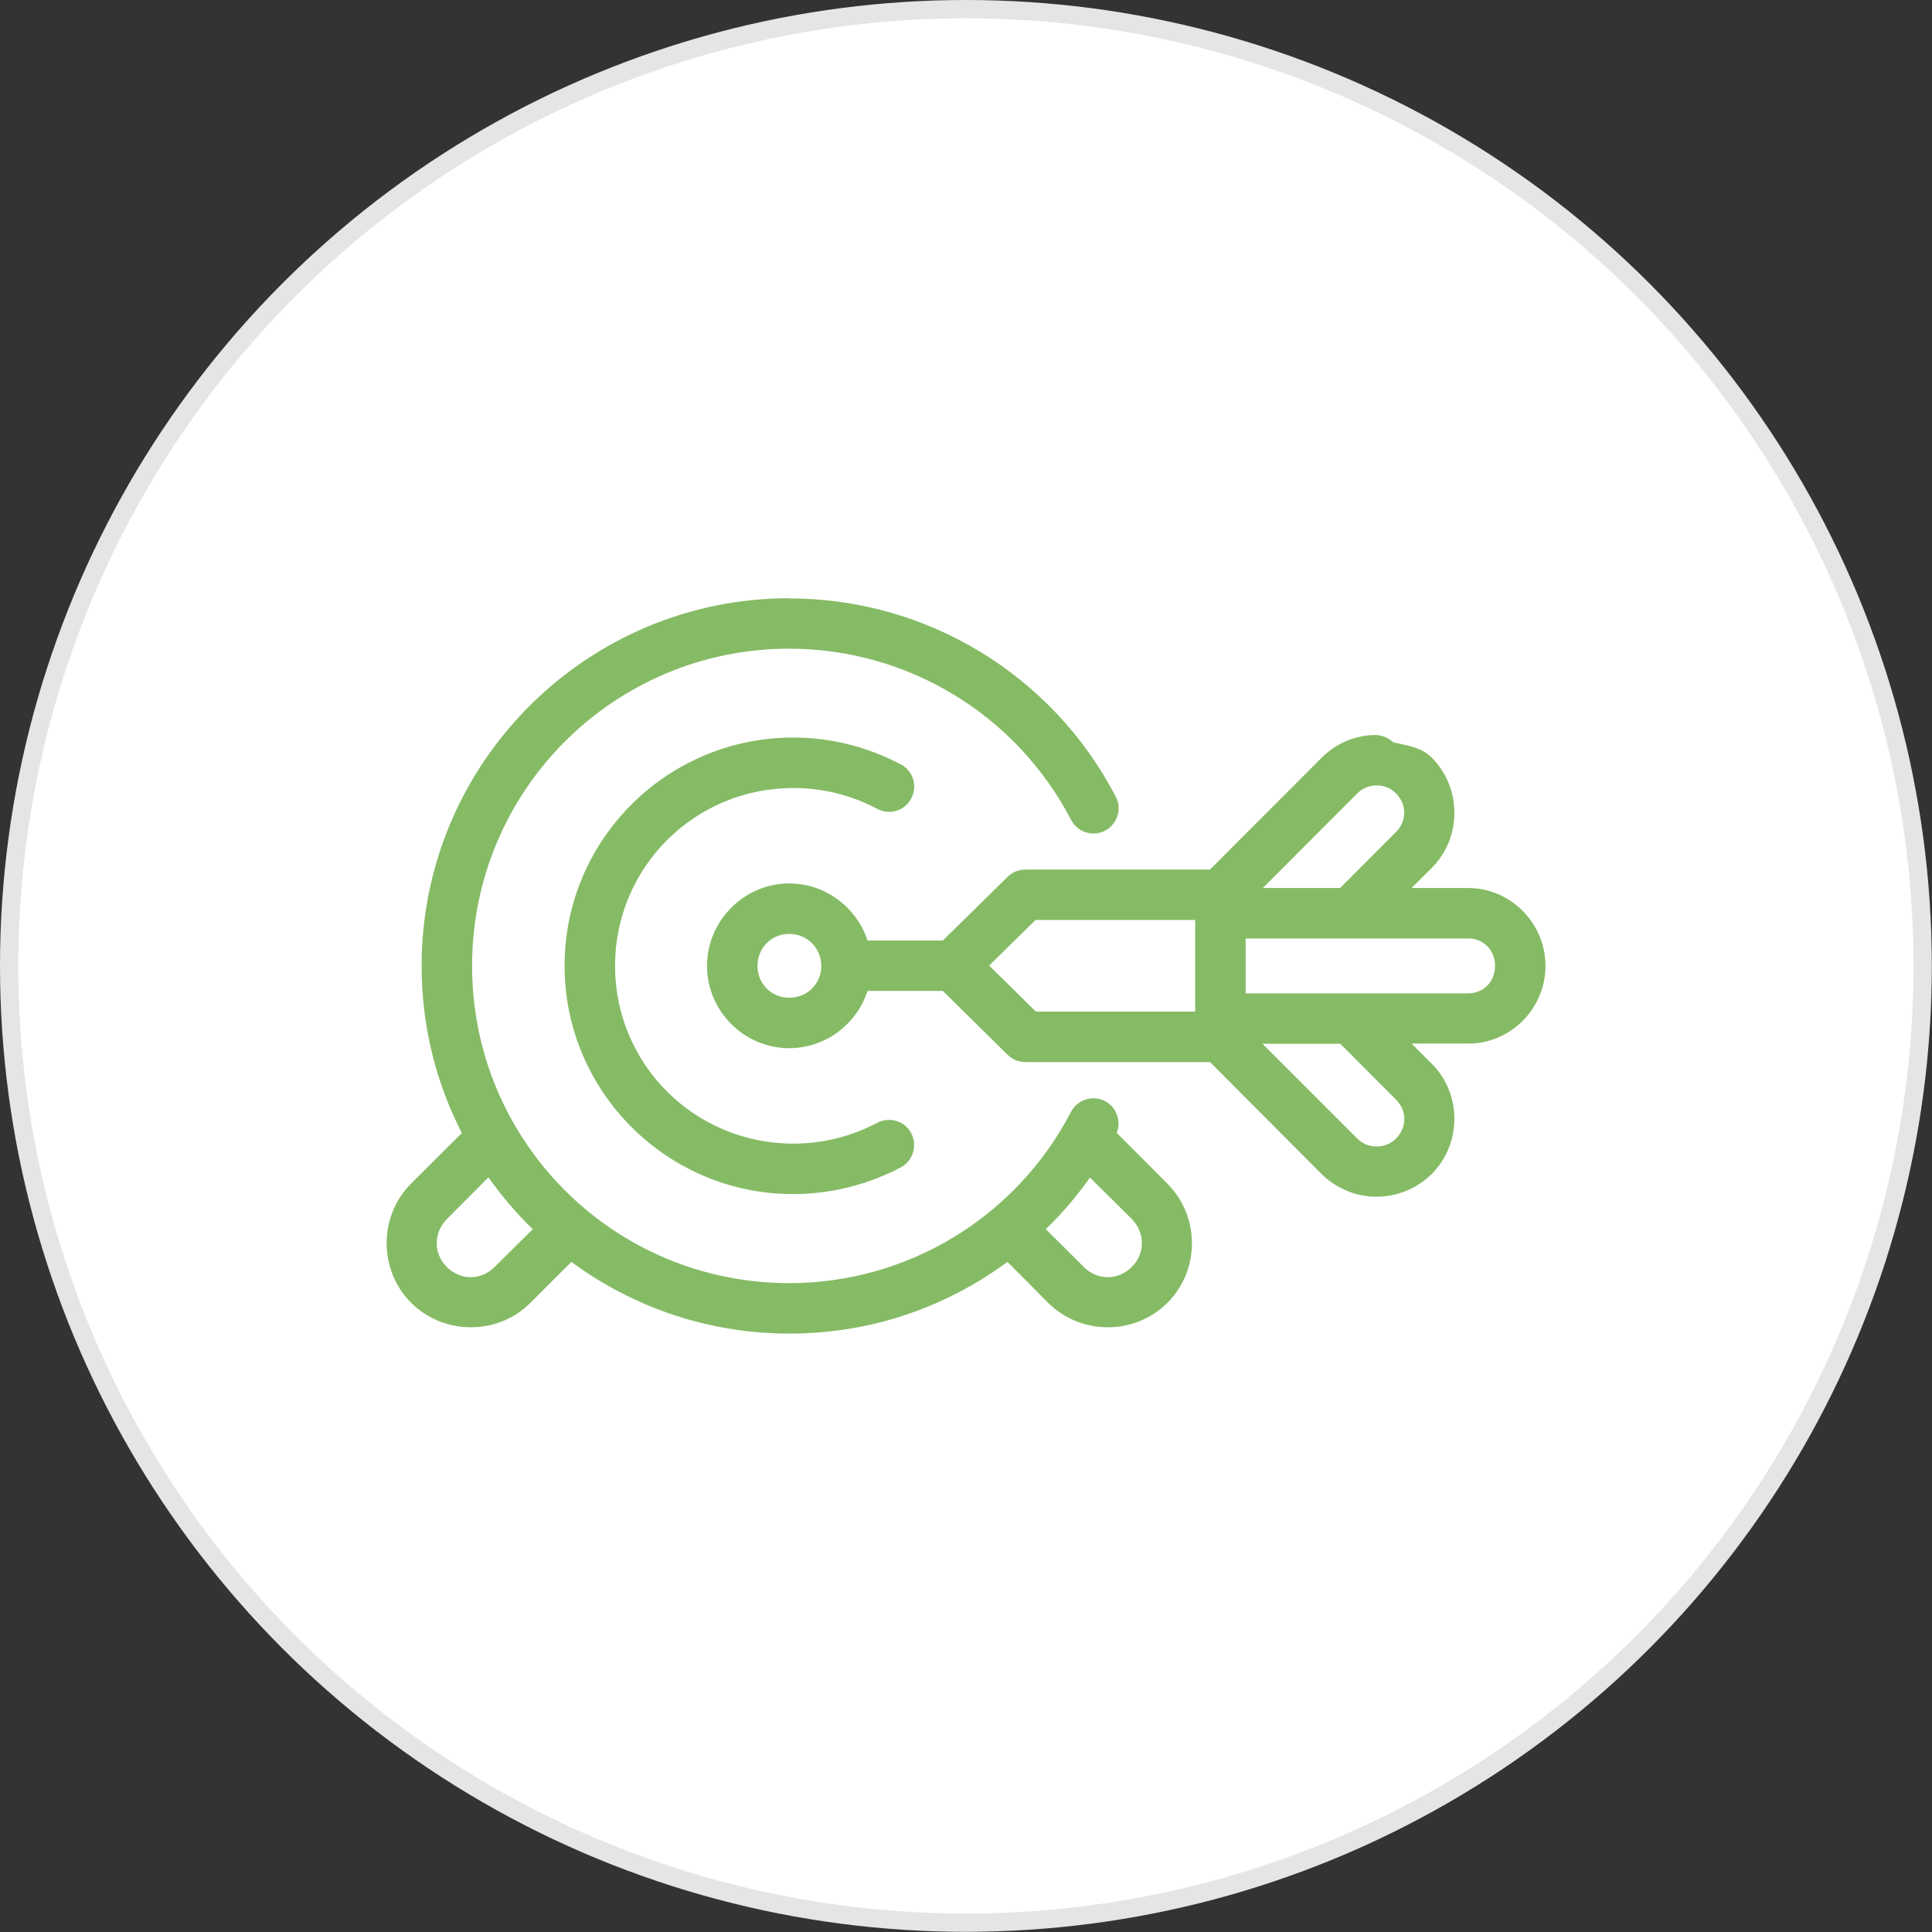 <svg xmlns="http://www.w3.org/2000/svg" id="Capa_2" data-name="Capa 2" viewBox="0 0 105.67 105.67"><rect x="0" y="0" width="105.67" height="105.67" fill="#333333" stroke="none"/><defs><style>      .cls-1 {        fill: #fff;        stroke: #e5e5e5;        stroke-miterlimit: 10;      }      .cls-2 {        fill: #85bb65;        stroke-width: 0px;      }    </style></defs><g id="Capa_3" data-name="Capa 3"><g><circle class="cls-1" cx="52.83" cy="52.83" r="52.33"></circle><path class="cls-2" d="m59.61,64.4c.76.76,1.53,1.51,2.29,2.27h0c.74.75.74,1.89,0,2.63-.75.74-1.88.74-2.62,0-.69-.69-1.38-1.38-2.08-2.07.89-.86,1.7-1.81,2.42-2.83h0Zm-32.89,0c.72,1.02,1.53,1.97,2.42,2.83-.7.69-1.39,1.38-2.09,2.07-.74.74-1.87.74-2.61,0-.74-.74-.74-1.87,0-2.62.76-.76,1.52-1.53,2.28-2.29Zm42.34-7.31h4.25l3.04,3.05c.61.61.61,1.52.01,2.13-.42.41-.98.52-1.49.38-.24-.07-.45-.19-.64-.38l-5.17-5.17Zm-.93-5.76h12.17c.83,0,1.47.62,1.47,1.5s-.64,1.5-1.47,1.5h-12.17v-3Zm-24.96-.25c.98,0,1.75.77,1.75,1.75s-.77,1.74-1.75,1.74-1.74-.76-1.74-1.74.76-1.75,1.74-1.75Zm13.48-.76h8.72v5.01h-8.71l-2.56-2.52,2.55-2.5Zm18.6-7.36h.01c.4-.01.79.12,1.1.44.6.61.59,1.51-.01,2.11l-3.05,3.06h-4.23l5.16-5.17c.18-.18.4-.31.63-.38.14-.04.26-.06.39-.06h0Zm-31.87-2.62c-6.9,0-12.51,5.6-12.5,12.49,0,6.88,5.61,12.48,12.5,12.48,2.08,0,4.1-.52,5.89-1.46.67-.36.92-1.2.57-1.87-.35-.67-1.19-.92-1.86-.57-1.39.74-2.96,1.14-4.59,1.14-5.4,0-9.75-4.34-9.75-9.72s4.34-9.73,9.75-9.73c1.63,0,3.2.4,4.59,1.14.67.36,1.51.11,1.86-.57.36-.67.11-1.51-.57-1.86-1.79-.95-3.8-1.47-5.89-1.47Zm31.81-.14c-.38,0-.75.07-1.1.17h-.01c-.65.19-1.28.56-1.8,1.08l-6.1,6.11h-10.09c-.37,0-.71.14-.97.39l-3.55,3.49h-4.12c-.59-1.8-2.29-3.12-4.28-3.12-2.47,0-4.5,2.04-4.5,4.51s2.03,4.5,4.5,4.5c1.99,0,3.69-1.32,4.28-3.13h4.12l3.55,3.5c.25.25.6.39.97.39h10.09l6.1,6.12c.52.52,1.15.87,1.8,1.07,1.45.43,3.09.06,4.23-1.07,1.65-1.66,1.65-4.38,0-6.03l-1.1-1.1h3.09c2.32,0,4.23-1.91,4.23-4.25s-1.91-4.26-4.23-4.26h-3.1l1.11-1.1c1.65-1.65,1.65-4.37,0-6.03-.58-.58-1.37-.67-2.11-.84-.27-.26-.63-.4-.99-.4h-.01Zm-32.02-7.48c-11.09,0-20.11,9.02-20.11,20.11,0,3.29.79,6.4,2.2,9.14-.92.92-1.85,1.84-2.77,2.76-1.79,1.79-1.79,4.74,0,6.53,1.79,1.78,4.74,1.78,6.52,0,.75-.75,1.49-1.5,2.24-2.24,3.34,2.46,7.46,3.92,11.92,3.92s8.53-1.42,11.93-3.92c.74.74,1.49,1.49,2.23,2.24,1.79,1.78,4.73,1.78,6.52,0,1.79-1.79,1.79-4.73,0-6.52-.92-.93-1.85-1.85-2.77-2.78.26-.66-.02-1.41-.65-1.74-.67-.34-1.5-.08-1.85.59-2.99,5.76-8.93,9.37-15.41,9.37-9.6,0-17.35-7.75-17.35-17.35s7.76-17.35,17.35-17.35c6.48,0,12.42,3.61,15.41,9.36.35.68,1.18.94,1.85.6.68-.35.95-1.19.6-1.86-3.46-6.67-10.35-10.85-17.85-10.85Z"></path></g></g></svg>
